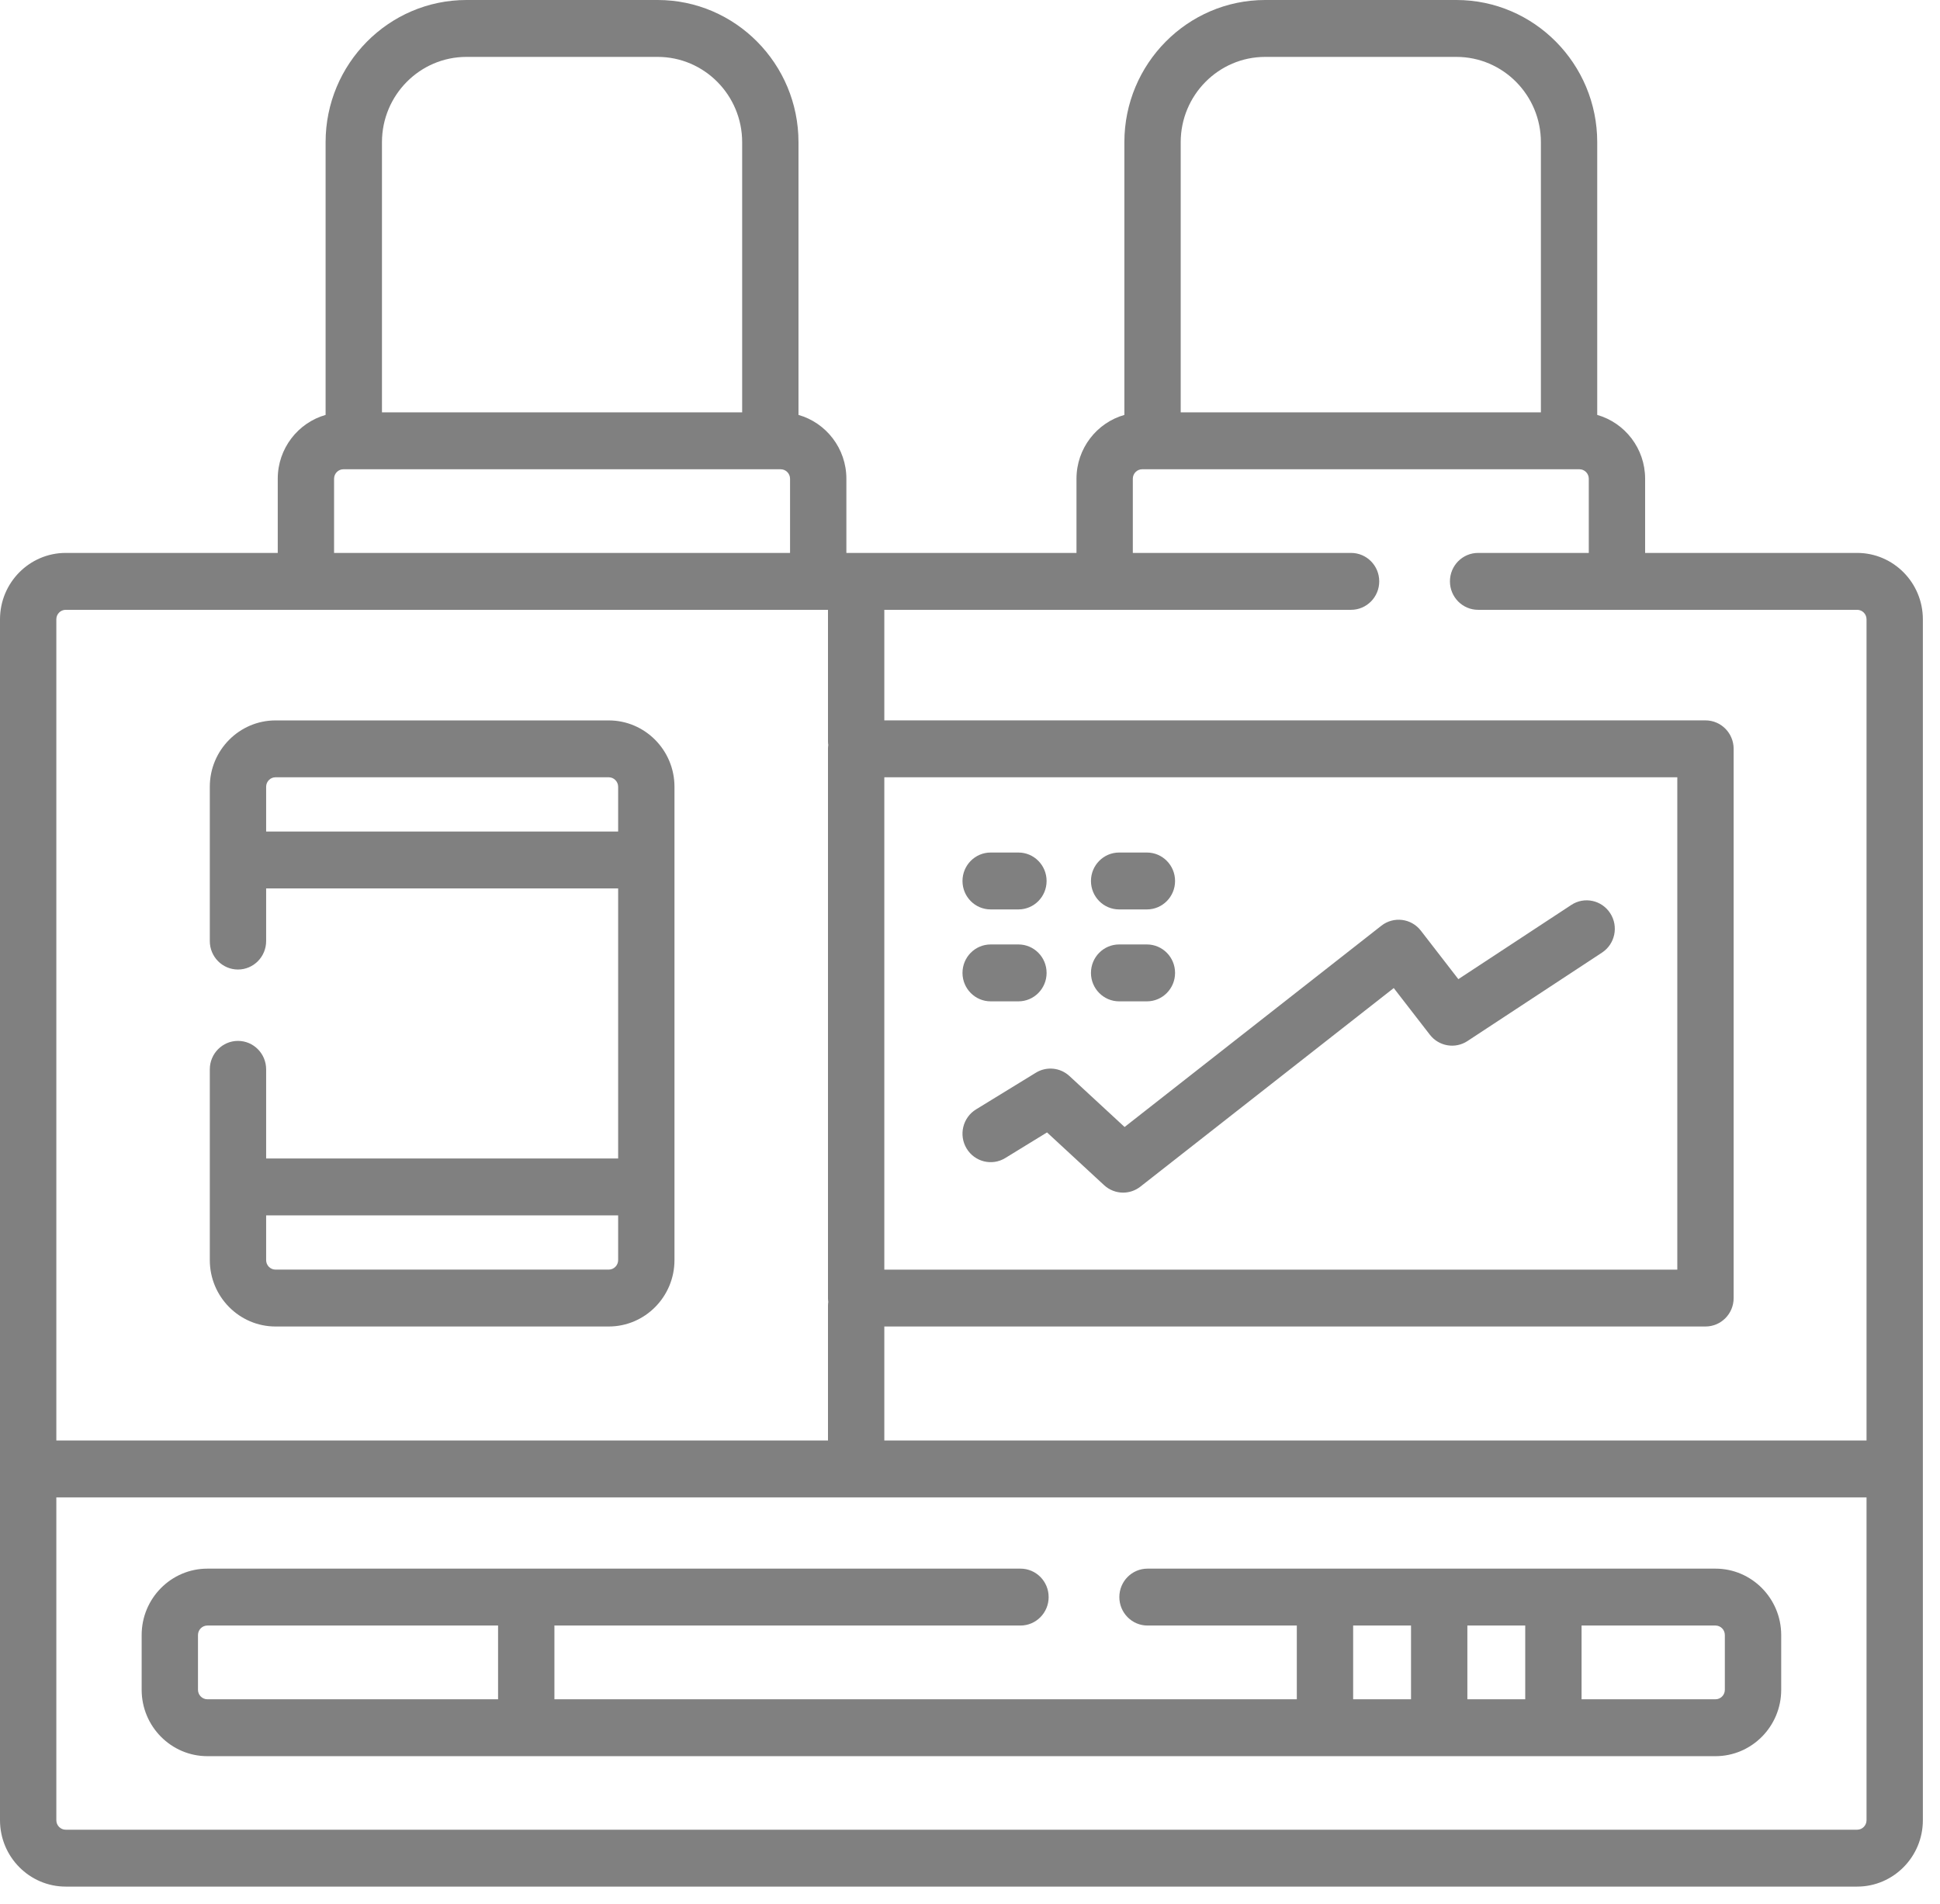 <svg width="54" height="53" viewBox="0 0 54 53" fill="none" xmlns="http://www.w3.org/2000/svg">
<path d="M51.694 15.393H45.792V13.328C45.792 12.483 45.227 11.77 44.459 11.551V3.959C44.459 1.776 42.7 0 40.539 0H35.217C33.055 0 31.297 1.776 31.297 3.959V11.551C30.529 11.77 29.964 12.483 29.964 13.328V15.393L23.559 15.393V13.328C23.559 12.483 22.994 11.77 22.226 11.551V3.959C22.226 1.776 20.467 0 18.306 0H12.984C10.822 0 9.063 1.776 9.063 3.959V11.551C8.296 11.77 7.731 12.483 7.731 13.328V15.393H1.829C0.821 15.393 0 16.222 0 17.241V50.674C0 51.693 0.821 52.522 1.829 52.522H51.694C52.702 52.522 53.523 51.693 53.523 50.674V17.241C53.523 16.222 52.702 15.393 51.694 15.393ZM35.217 1.584H40.539C41.836 1.584 42.891 2.65 42.891 3.959V11.48H32.865V3.959C32.865 2.649 33.92 1.584 35.217 1.584ZM31.532 13.328C31.532 13.182 31.649 13.064 31.793 13.064H43.963C44.107 13.064 44.224 13.182 44.224 13.328V15.393H41.143C40.71 15.393 40.359 15.747 40.359 16.185C40.359 16.622 40.71 16.977 41.143 16.977H51.694C51.838 16.977 51.955 17.095 51.955 17.241V40.103H24.615V36.929H47.472C47.905 36.929 48.256 36.575 48.256 36.138V20.847C48.256 20.41 47.905 20.055 47.472 20.055H24.615V16.977H37.607C38.04 16.977 38.391 16.622 38.391 16.185C38.391 15.747 38.04 15.393 37.607 15.393H31.532V13.328ZM24.615 21.639H46.688V35.346H24.615V21.639ZM12.984 1.584H18.306C19.603 1.584 20.658 2.65 20.658 3.959V11.48H10.632V3.959C10.632 2.649 11.687 1.584 12.984 1.584ZM9.299 13.328C9.299 13.182 9.416 13.064 9.56 13.064H21.729C21.873 13.064 21.991 13.182 21.991 13.328V15.393H9.299V13.328ZM1.568 17.241C1.568 17.095 1.685 16.977 1.829 16.977H23.047V20.636C23.047 20.672 23.05 20.707 23.055 20.741C23.05 20.776 23.047 20.811 23.047 20.847V36.138C23.047 36.173 23.05 36.209 23.055 36.243C23.05 36.278 23.047 36.313 23.047 36.349V40.103H1.568V17.241ZM51.694 50.938H1.829C1.685 50.938 1.568 50.82 1.568 50.674V41.687H51.955V50.674C51.955 50.82 51.838 50.938 51.694 50.938Z" fill="#808080"/>
<path d="M16.944 20.056H7.669C6.661 20.056 5.84 20.885 5.84 21.903V26.199C5.84 26.636 6.191 26.991 6.624 26.991C7.057 26.991 7.408 26.636 7.408 26.199V24.734H17.206V32.251H7.408V29.77C7.408 29.333 7.057 28.978 6.624 28.978C6.191 28.978 5.84 29.333 5.84 29.77V35.081C5.84 36.1 6.661 36.929 7.669 36.929H16.944C17.953 36.929 18.774 36.1 18.774 35.081V21.903C18.774 20.885 17.953 20.056 16.944 20.056ZM7.408 23.15V21.903C7.408 21.758 7.525 21.639 7.669 21.639H16.944C17.088 21.639 17.206 21.758 17.206 21.903V23.15H7.408ZM16.944 35.345H7.669C7.525 35.345 7.408 35.227 7.408 35.081V33.835H17.206V35.081C17.206 35.227 17.088 35.345 16.944 35.345Z" fill="#808080"/>
<path d="M47.75 43.67H31.941C31.508 43.67 31.157 44.024 31.157 44.462C31.157 44.899 31.508 45.254 31.941 45.254H36.097V47.307H15.432V45.254H28.405C28.838 45.254 29.189 44.899 29.189 44.462C29.189 44.024 28.838 43.67 28.405 43.67H5.773C4.764 43.67 3.943 44.499 3.943 45.518V47.043C3.943 48.062 4.764 48.891 5.773 48.891H47.75C48.759 48.891 49.58 48.062 49.58 47.043V45.518C49.579 44.499 48.759 43.67 47.75 43.67V43.67ZM42.455 45.254V47.307H40.844V45.254H42.455ZM37.665 45.254H39.276V47.307H37.665V45.254ZM5.511 47.043V45.518C5.511 45.372 5.629 45.254 5.773 45.254H13.864V47.307H5.773C5.629 47.307 5.511 47.189 5.511 47.043ZM48.011 47.043C48.011 47.189 47.894 47.307 47.75 47.307H44.023V45.254H47.75C47.894 45.254 48.011 45.372 48.011 45.518V47.043Z" fill="#808080"/>
<path d="M43.737 25.193L40.593 27.259L39.55 25.91C39.284 25.565 38.792 25.504 38.451 25.771L31.303 31.375L29.769 29.957C29.512 29.719 29.131 29.681 28.833 29.864L27.168 30.885C26.798 31.112 26.68 31.599 26.905 31.973C27.13 32.347 27.612 32.466 27.982 32.239L29.144 31.526L30.732 32.994C30.881 33.132 31.071 33.202 31.262 33.202C31.431 33.202 31.6 33.147 31.742 33.036L38.795 27.507L39.8 28.806C40.051 29.13 40.505 29.207 40.846 28.983L44.592 26.52C44.955 26.282 45.058 25.791 44.821 25.425C44.585 25.058 44.099 24.954 43.737 25.193V25.193Z" fill="#808080"/>
<path d="M27.575 27.877H28.348C28.781 27.877 29.132 27.522 29.132 27.085C29.132 26.647 28.781 26.293 28.348 26.293H27.575C27.142 26.293 26.791 26.647 26.791 27.085C26.791 27.522 27.142 27.877 27.575 27.877Z" fill="#808080"/>
<path d="M27.575 25.318H28.348C28.781 25.318 29.132 24.964 29.132 24.526C29.132 24.089 28.781 23.734 28.348 23.734H27.575C27.142 23.734 26.791 24.089 26.791 24.526C26.791 24.964 27.142 25.318 27.575 25.318Z" fill="#808080"/>
<path d="M31.151 27.877H31.924C32.357 27.877 32.708 27.522 32.708 27.085C32.708 26.647 32.357 26.293 31.924 26.293H31.151C30.718 26.293 30.367 26.647 30.367 27.085C30.367 27.522 30.718 27.877 31.151 27.877Z" fill="#808080"/>
<path d="M31.151 25.318H31.924C32.357 25.318 32.708 24.964 32.708 24.526C32.708 24.089 32.357 23.734 31.924 23.734H31.151C30.718 23.734 30.367 24.089 30.367 24.526C30.367 24.964 30.718 25.318 31.151 25.318Z" fill="#808080"/>
</svg>
